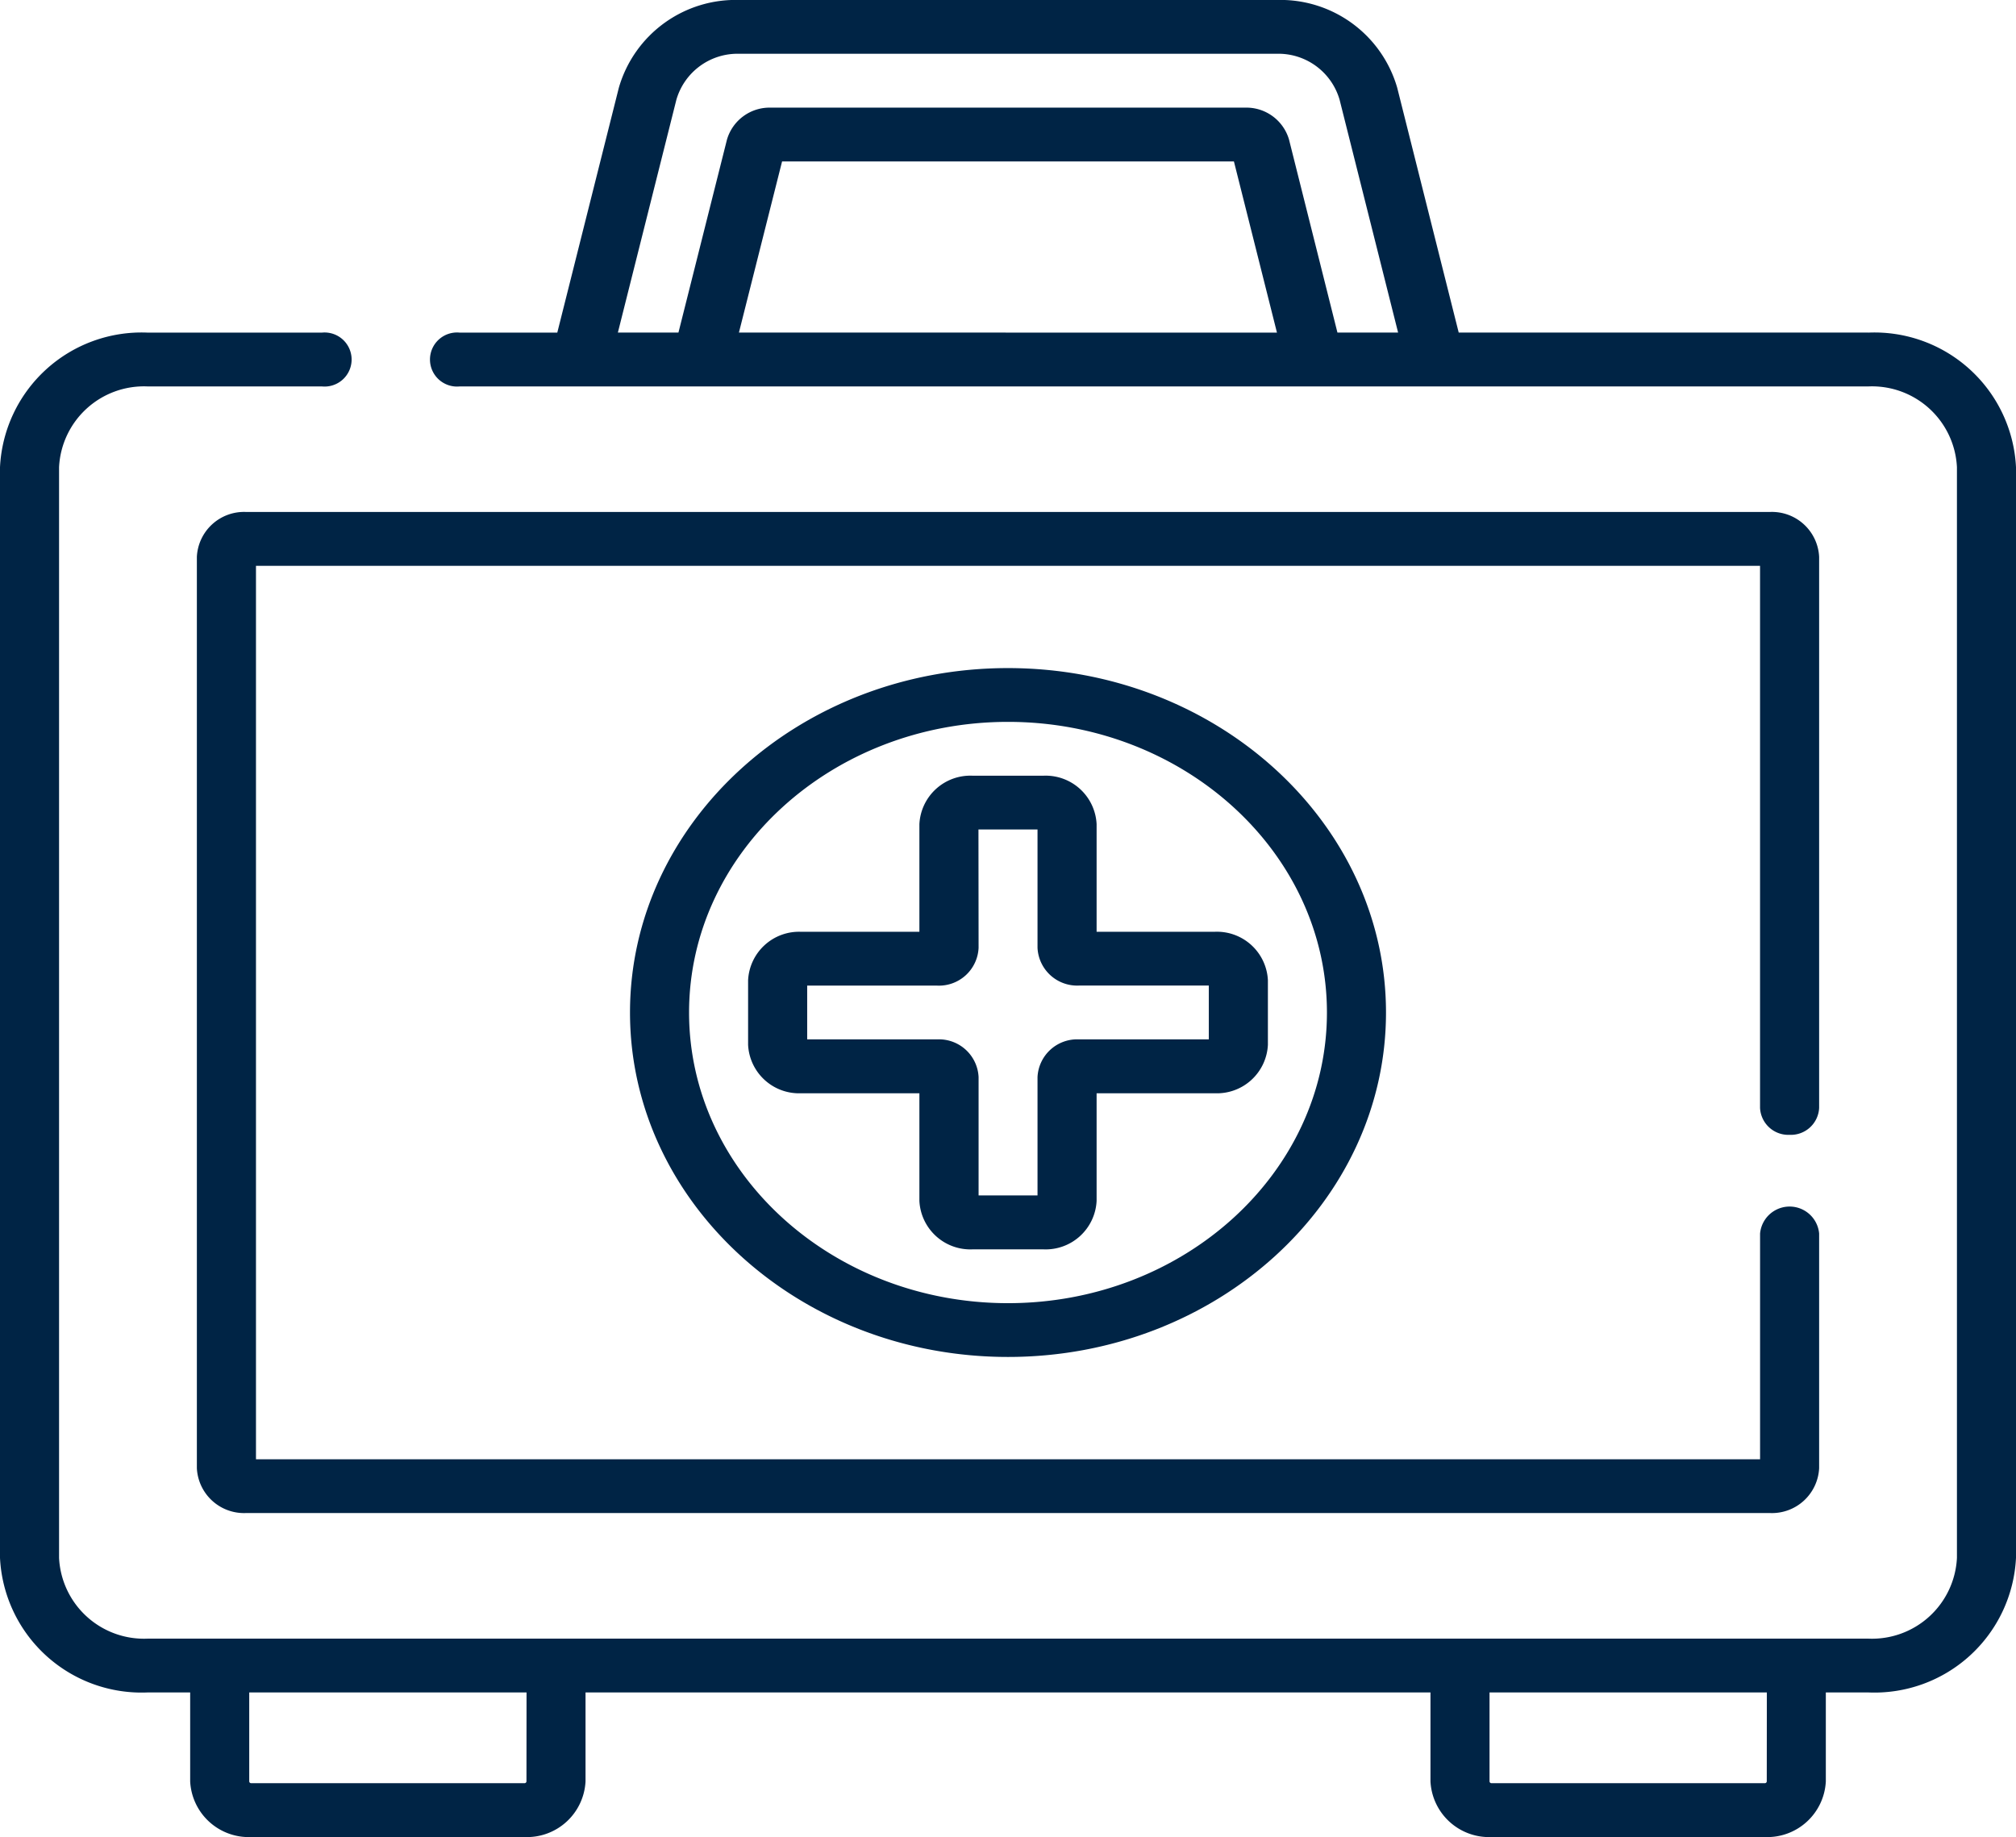 <svg id="doctor_1_" data-name="doctor (1)" xmlns="http://www.w3.org/2000/svg" width="75.606" height="68.893" viewBox="0 0 75.606 68.893">
  <path id="Caminho_386" data-name="Caminho 386" d="M34.48,30.908v4.037H30.05a1.913,1.913,0,0,0-1.994,1.817v2.422A1.913,1.913,0,0,0,30.05,41h4.43v4.037a1.913,1.913,0,0,0,1.994,1.817h2.658a1.913,1.913,0,0,0,1.994-1.817V41h4.43a1.913,1.913,0,0,0,1.994-1.817V36.761a1.913,1.913,0,0,0-1.994-1.817h-4.43V30.908a1.913,1.913,0,0,0-1.994-1.817H36.474A1.913,1.913,0,0,0,34.48,30.908Zm2.215.2H38.91v4.44a1.488,1.488,0,0,0,1.551,1.413h4.873v2.018H40.461a1.488,1.488,0,0,0-1.551,1.413v4.44H36.7v-4.44a1.488,1.488,0,0,0-1.551-1.413H30.272V36.963h4.873A1.488,1.488,0,0,0,36.7,35.55ZM23.627,37.972c0,7.123,6.359,12.917,14.176,12.917s14.176-5.795,14.176-12.917S45.62,25.055,37.8,25.055,23.627,30.85,23.627,37.972Zm26.137,0c0,6.01-5.366,10.9-11.961,10.9s-11.961-4.889-11.961-10.9,5.366-10.9,11.961-10.9S49.764,31.963,49.764,37.972Zm20.3-25.5H54.706L52.4,3.292A4.558,4.558,0,0,0,47.865,0H27.741a4.558,4.558,0,0,0-4.533,3.292L20.9,12.474H17.24a1.014,1.014,0,1,0,0,2.018H70.068a3.189,3.189,0,0,1,3.323,3.028V58.425a3.189,3.189,0,0,1-3.323,3.028H5.538a3.189,3.189,0,0,1-3.323-3.028V17.52a3.189,3.189,0,0,1,3.323-3.028h6.534a1.014,1.014,0,1,0,0-2.018H5.538A5.315,5.315,0,0,0,0,17.52V58.425a5.315,5.315,0,0,0,5.538,5.046H7.132v3.337a2.2,2.2,0,0,0,2.289,2.086H19.67a2.2,2.2,0,0,0,2.289-2.086V63.471H53.647v3.337a2.2,2.2,0,0,0,2.289,2.086H66.185a2.2,2.2,0,0,0,2.289-2.086V63.471h1.594a5.315,5.315,0,0,0,5.538-5.046V17.52a5.315,5.315,0,0,0-5.538-5.046Zm-42.352,0L29.33,6.055H46.276l1.614,6.419Zm22.446,0L48.343,5.237a1.666,1.666,0,0,0-1.655-1.2H28.918a1.666,1.666,0,0,0-1.655,1.2l-1.819,7.235H23.172l2.194-8.731a2.388,2.388,0,0,1,2.374-1.724H47.865a2.388,2.388,0,0,1,2.374,1.724l2.194,8.731ZM19.744,66.807a.071.071,0,0,1-.074.067H9.421a.071.071,0,0,1-.074-.067V63.471h10.4Zm46.515,0a.071.071,0,0,1-.074.067H55.936a.071.071,0,0,1-.074-.067V63.471h10.4Zm.856-24.248a1.062,1.062,0,0,0,1.108-1.009V20.884A1.772,1.772,0,0,0,66.377,19.2H9.229a1.772,1.772,0,0,0-1.846,1.682V55.061a1.772,1.772,0,0,0,1.846,1.682H66.377a1.772,1.772,0,0,0,1.846-1.682v-8.8a1.112,1.112,0,0,0-2.215,0v8.465H9.6V21.22H66.007V41.55A1.062,1.062,0,0,0,67.115,42.559Z" fill="#002445"/>
</svg>
